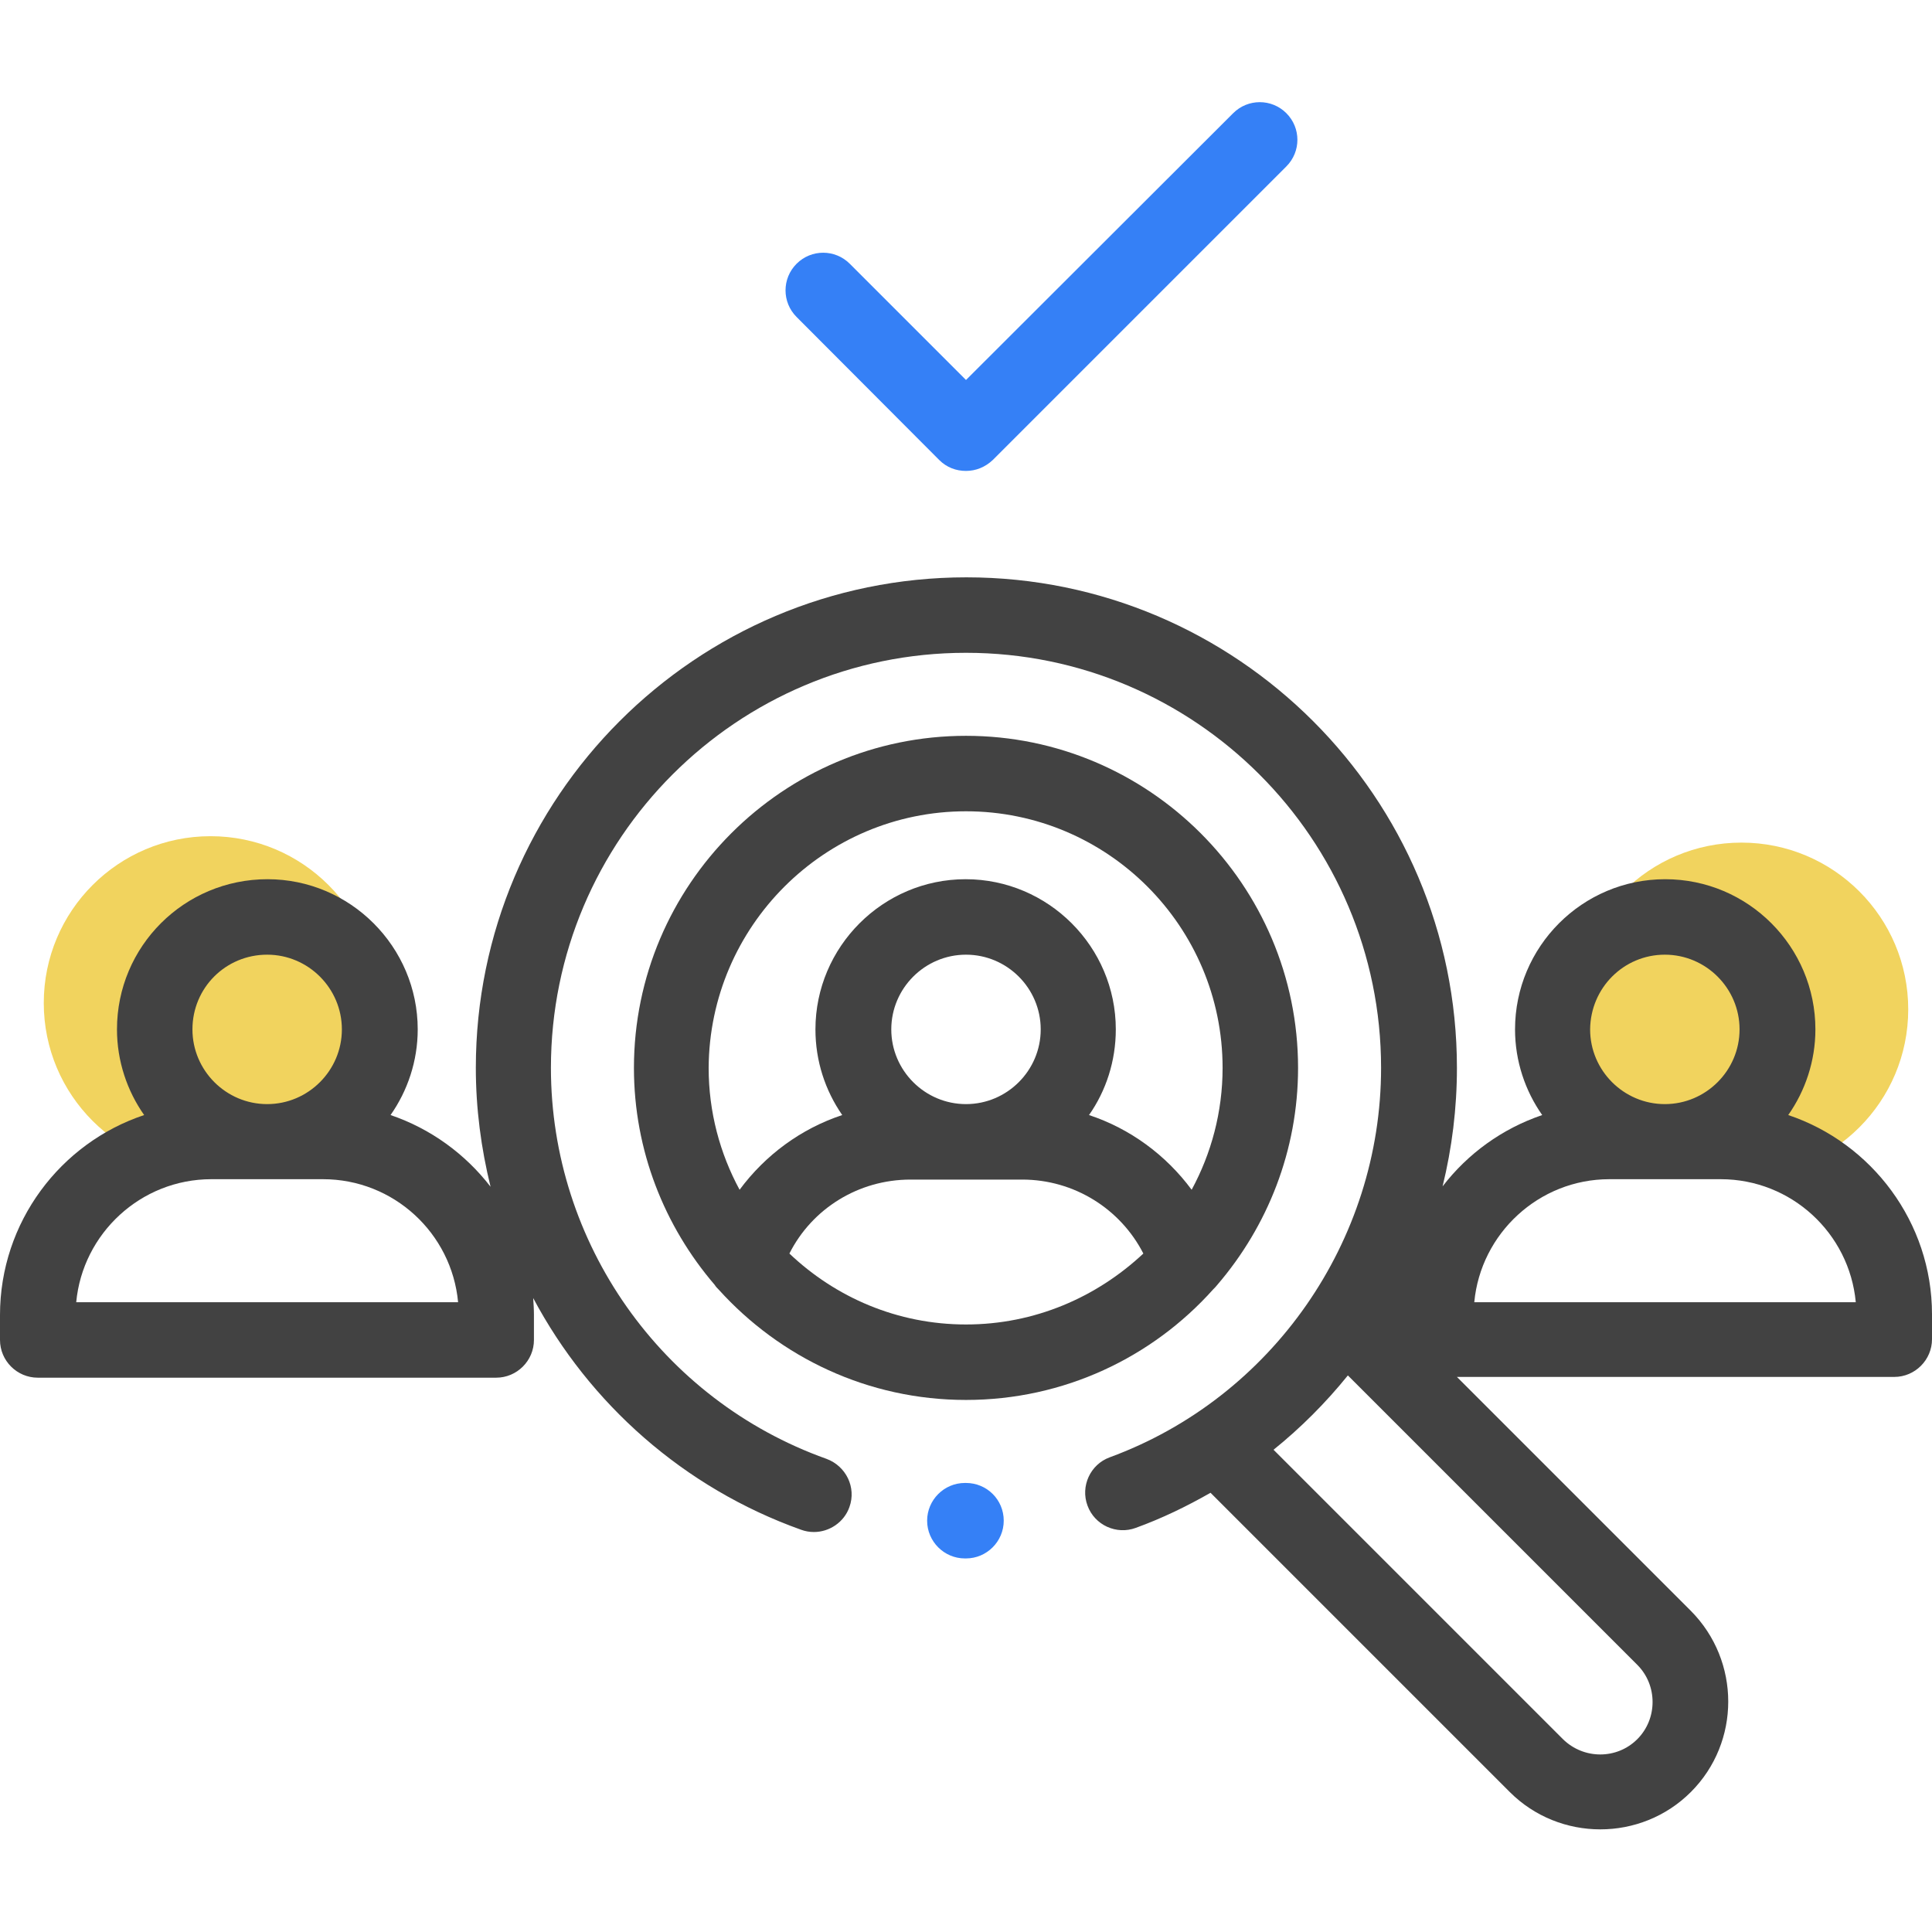 <?xml version="1.0" encoding="utf-8"?>
<!-- Generator: Adobe Illustrator 27.4.0, SVG Export Plug-In . SVG Version: 6.00 Build 0)  -->
<svg version="1.1" id="레이어_1" xmlns="http://www.w3.org/2000/svg" xmlns:xlink="http://www.w3.org/1999/xlink" x="0px"
	 y="0px" viewBox="0 0 512 512" style="enable-background:new 0 0 512 512;" xml:space="preserve">
<style type="text/css">
	.st0{fill:#F1D35E;}
	.st1{fill:#3580F6;}
	.st2{fill:#424242;}
</style>
<circle class="st0" cx="55.8" cy="265.8" r="44.2"/>
<circle class="st0" cx="461.5" cy="267.5" r="44.2"/>
<path class="st1" d="M256,393h-0.3c-5.5,0-10,4.5-10,10c0,5.5,4.5,10,10,10h0.3c5.5,0,10-4.5,10-10C266,397.4,261.5,393,256,393z"/>
<path class="st2" d="M321.5,341.7c0.4-0.4,0.8-0.8,1.1-1.2C335.9,325,344,304.9,344,283c0-48.5-39.5-88-88-88s-88,39.5-88,88
	c0,21.9,8.1,42,21.4,57.5c0.3,0.5,0.7,0.9,1.1,1.3C206.7,359.7,230,371,256,371C282,371,305.4,359.7,321.5,341.7z M209.2,332.2
	c6-11.9,18.3-19.6,32.1-19.6h29.6c13.7,0,26,7.7,32.1,19.6C290.6,343.8,274.2,351,256,351S221.4,343.8,209.2,332.2z M256,292.6
	c-10.9,0-19.8-8.9-19.8-19.8c0-10.9,8.9-19.8,19.8-19.8s19.8,8.9,19.8,19.8C275.8,283.7,266.9,292.6,256,292.6z M256,215
	c37.5,0,68,30.5,68,68c0,11.7-3,22.7-8.2,32.3c-6.8-9.2-16.3-16.2-27.2-19.8c4.5-6.4,7.1-14.3,7.1-22.7c0-21.9-17.9-39.8-39.8-39.8
	s-39.8,17.9-39.8,39.8c0,8.4,2.6,16.2,7.1,22.7c-10.9,3.6-20.4,10.6-27.2,19.8c-5.2-9.6-8.2-20.6-8.2-32.3
	C188,245.5,218.5,215,256,215z"/>
<path class="st2" d="M473.9,295.5c4.5-6.4,7.2-14.3,7.2-22.7c0-21.9-17.8-39.8-39.8-39.8s-39.8,17.9-39.8,39.8
	c0,8.4,2.7,16.3,7.2,22.7c-10.6,3.6-19.7,10.2-26.4,18.9c2.5-10.2,3.8-20.7,3.8-31.4c0-71.7-58.3-130-130-130
	c-71.7,0-130,58.3-130,130c0,10.8,1.4,21.3,3.9,31.5c-6.7-8.7-15.9-15.4-26.5-19c4.5-6.4,7.2-14.3,7.2-22.7
	c0-21.9-17.9-39.8-39.8-39.8C48.8,233,31,250.8,31,272.8c0,8.4,2.7,16.3,7.2,22.7C16,302.9,0,323.9,0,348.5v6.6c0,5.5,4.5,10,10,10
	h121.5c5.5,0,10-4.5,10-10v-6.6c0-1.5-0.1-3-0.2-4.5c14.9,28,39.9,50.3,71,61.4c1.1,0.4,2.2,0.6,3.4,0.6c4.1,0,8-2.6,9.4-6.6
	c1.9-5.2-0.9-10.9-6.1-12.8c-43.7-15.6-73-57.2-73-103.6c0-60.7,49.3-110,110-110c60.7,0,110,49.3,110,110
	c0,45.9-28.9,87.4-71.9,103.2c-5.2,1.9-7.8,7.7-5.9,12.8c1.9,5.2,7.7,7.8,12.8,5.9c6.9-2.5,13.5-5.7,19.8-9.3l79.3,79.3
	c6.6,6.6,15.3,9.9,24,9.9s17.4-3.3,24-9.9c13.2-13.2,13.2-34.7,0-48l-62-62H502c5.5,0,10-4.5,10-10v-6.6
	C512,323.9,496,302.9,473.9,295.5z M70.8,253c10.9,0,19.8,8.9,19.8,19.8c0,10.9-8.9,19.8-19.8,19.8S51,283.7,51,272.8
	C51,261.8,59.8,253,70.8,253z M20.2,345.1c1.7-18.2,17.1-32.6,35.8-32.6h29.6c18.7,0,34.1,14.3,35.8,32.6H20.2z M433.9,460.9
	c-5.4,5.4-14.2,5.4-19.7,0l-76.7-76.7c7.2-5.8,13.8-12.4,19.7-19.7l76.7,76.7C439.3,446.6,439.3,455.5,433.9,460.9z M441.2,253
	c10.9,0,19.8,8.9,19.8,19.8c0,10.9-8.9,19.8-19.8,19.8s-19.8-8.9-19.8-19.8C421.5,261.8,430.3,253,441.2,253z M390.7,345.1
	c1.7-18.2,17.1-32.6,35.8-32.6H456c18.7,0,34.1,14.3,35.8,32.6H390.7z"/>
<path class="st1" d="M248.9,121.9c2,2,4.5,2.9,7.1,2.9s5.1-1,7.1-2.9l77.8-77.8c3.9-3.9,3.9-10.2,0-14.1c-3.9-3.9-10.2-3.9-14.1,0
	L256,100.7l-30.8-30.8c-3.9-3.9-10.2-3.9-14.1,0c-3.9,3.9-3.9,10.2,0,14.1L248.9,121.9z"/>
</svg>
